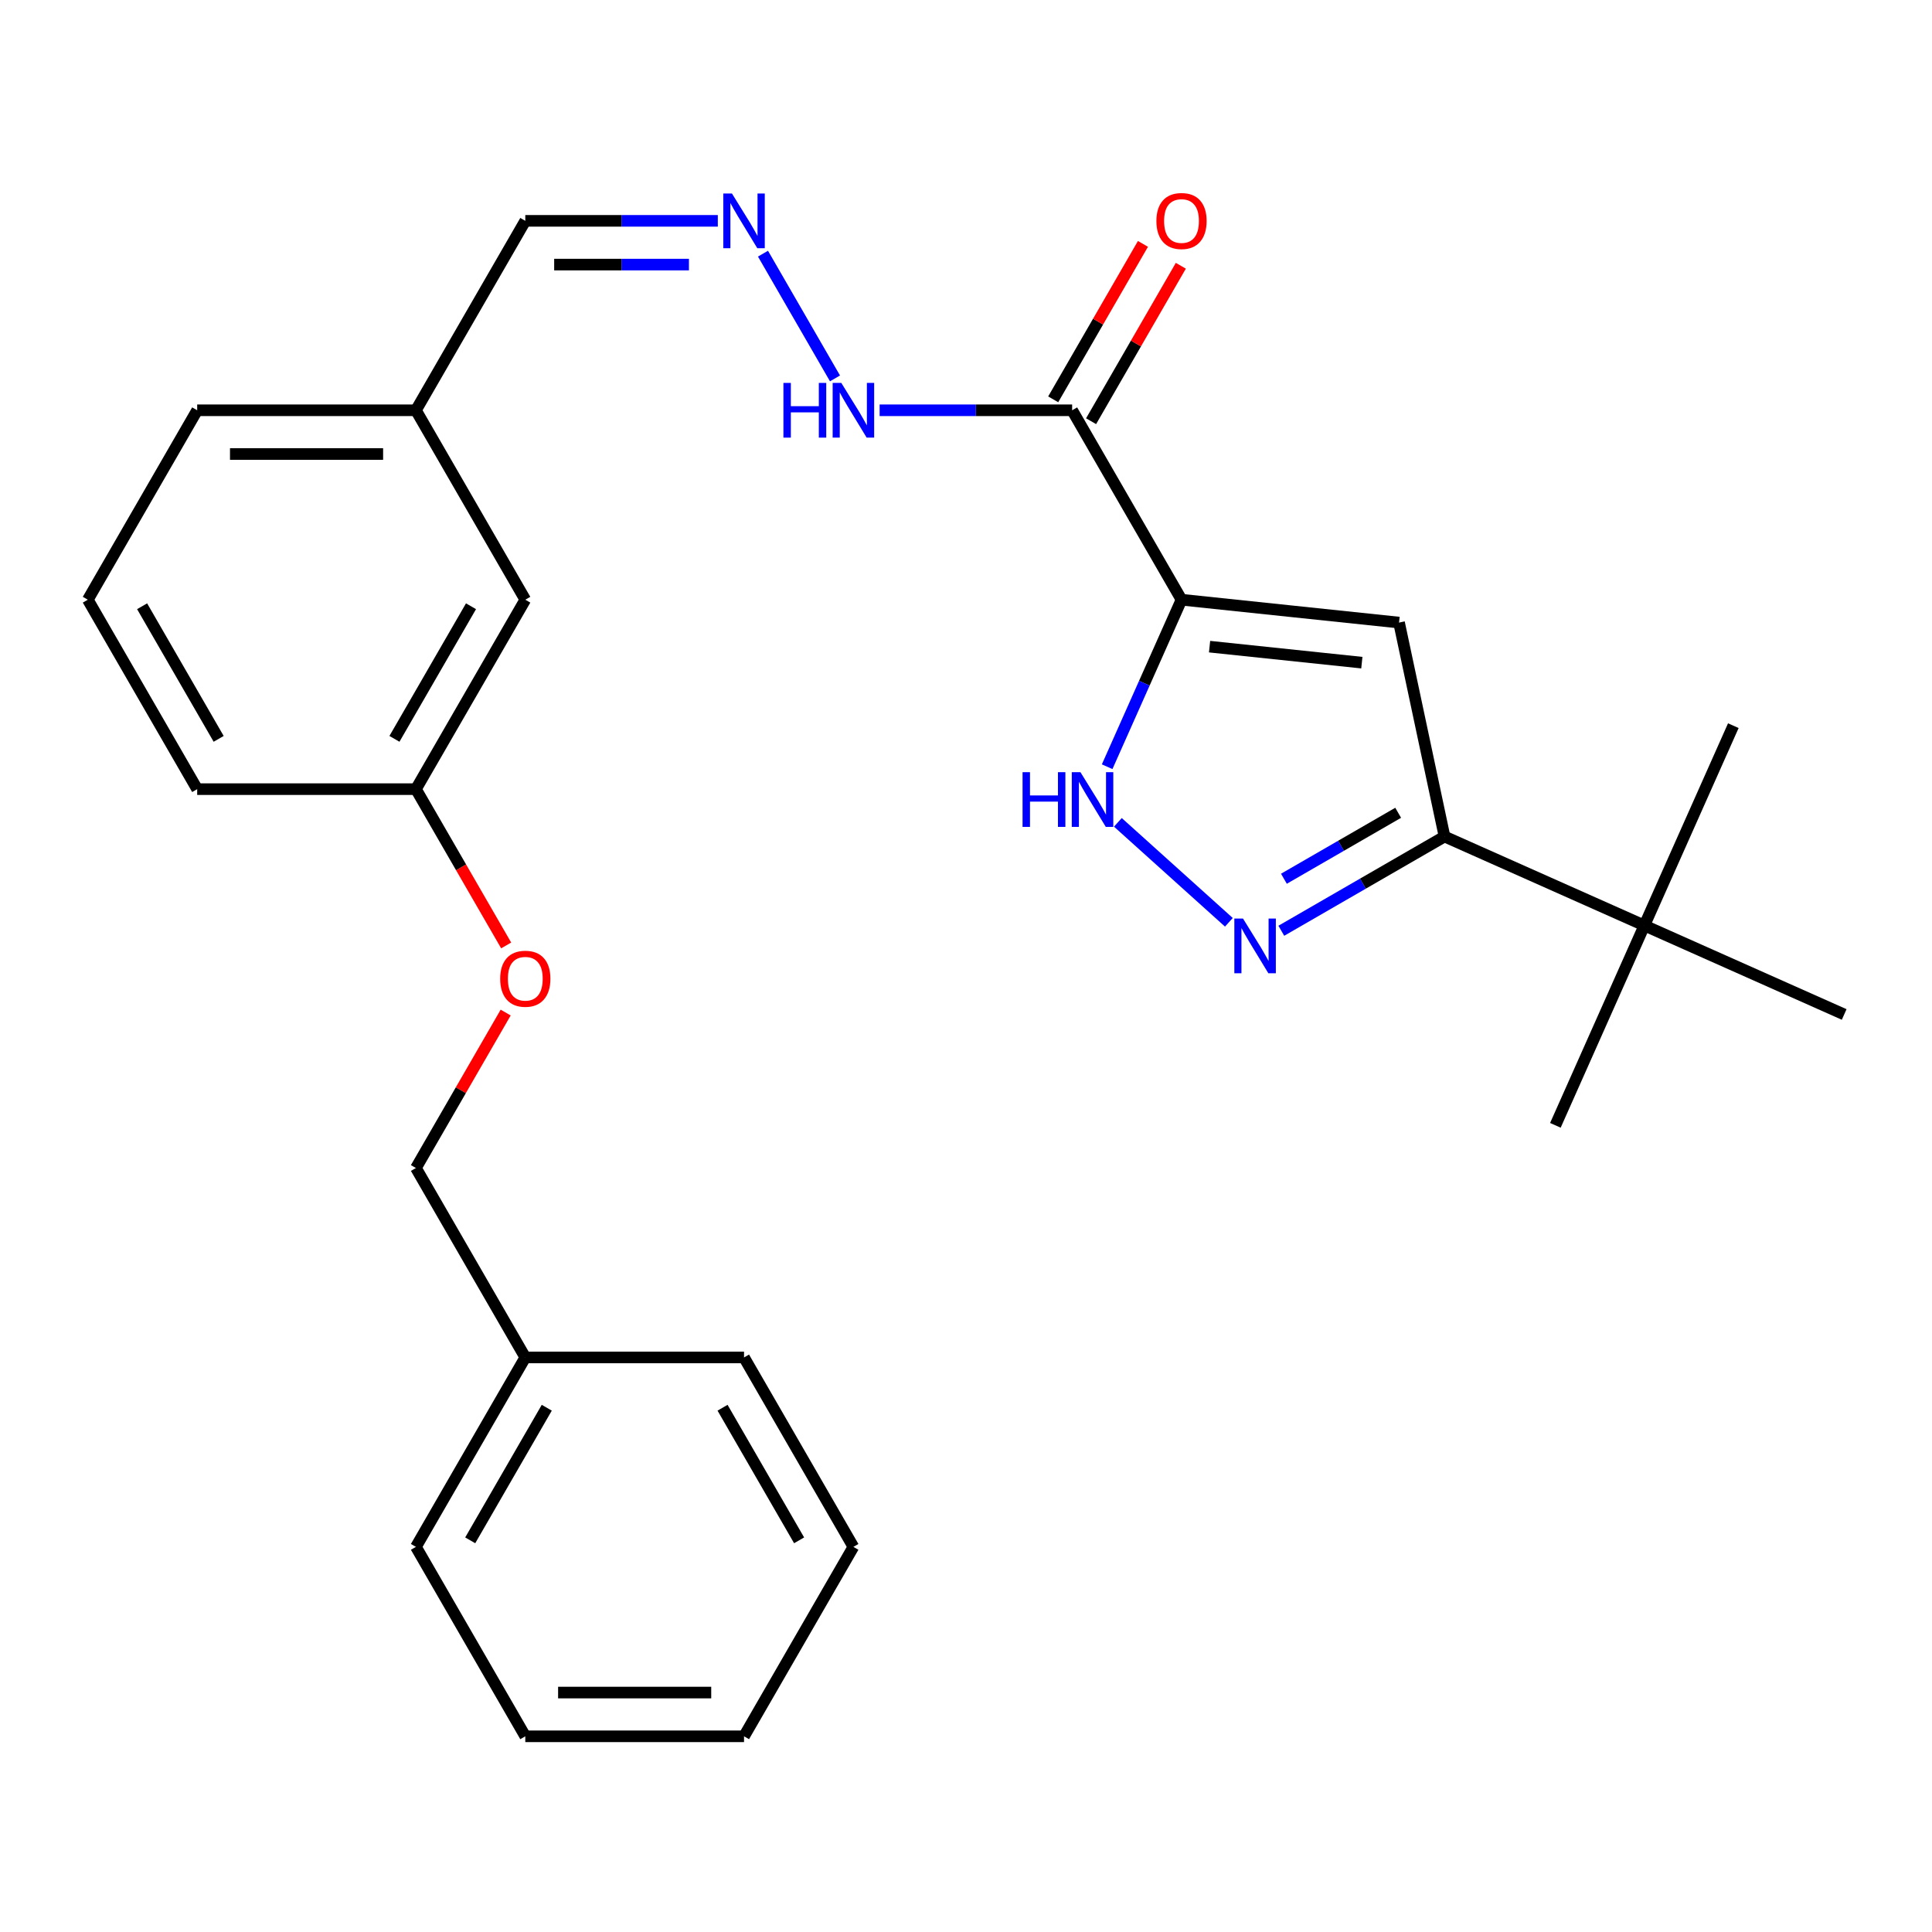 <?xml version='1.0' encoding='iso-8859-1'?>
<svg version='1.1' baseProfile='full'
              xmlns='http://www.w3.org/2000/svg'
                      xmlns:rdkit='http://www.rdkit.org/xml'
                      xmlns:xlink='http://www.w3.org/1999/xlink'
                  xml:space='preserve'
width='1000px' height='1000px' viewBox='0 0 1000 1000'>
<!-- END OF HEADER -->
<rect style='opacity:1.0;fill:#FFFFFF;stroke:none' width='1000' height='1000' x='0' y='0'> </rect>
<path class='bond-0' d='M 611.547,310.409 L 724.145,322.243' style='fill:none;fill-rule:evenodd;stroke:#000000;stroke-width:6px;stroke-linecap:butt;stroke-linejoin:miter;stroke-opacity:1' />
<path class='bond-0' d='M 626.07,334.704 L 704.889,342.988' style='fill:none;fill-rule:evenodd;stroke:#000000;stroke-width:6px;stroke-linecap:butt;stroke-linejoin:miter;stroke-opacity:1' />
<path class='bond-2' d='M 611.547,310.409 L 592.304,353.629' style='fill:none;fill-rule:evenodd;stroke:#000000;stroke-width:6px;stroke-linecap:butt;stroke-linejoin:miter;stroke-opacity:1' />
<path class='bond-2' d='M 592.304,353.629 L 573.062,396.849' style='fill:none;fill-rule:evenodd;stroke:#0000FF;stroke-width:6px;stroke-linecap:butt;stroke-linejoin:miter;stroke-opacity:1' />
<path class='bond-4' d='M 611.547,310.409 L 554.938,212.359' style='fill:none;fill-rule:evenodd;stroke:#000000;stroke-width:6px;stroke-linecap:butt;stroke-linejoin:miter;stroke-opacity:1' />
<path class='bond-3' d='M 724.145,322.243 L 747.685,432.988' style='fill:none;fill-rule:evenodd;stroke:#000000;stroke-width:6px;stroke-linecap:butt;stroke-linejoin:miter;stroke-opacity:1' />
<path class='bond-1' d='M 636.064,477.378 L 578.611,425.647' style='fill:none;fill-rule:evenodd;stroke:#0000FF;stroke-width:6px;stroke-linecap:butt;stroke-linejoin:miter;stroke-opacity:1' />
<path class='bond-27' d='M 663.205,481.762 L 705.445,457.375' style='fill:none;fill-rule:evenodd;stroke:#0000FF;stroke-width:6px;stroke-linecap:butt;stroke-linejoin:miter;stroke-opacity:1' />
<path class='bond-27' d='M 705.445,457.375 L 747.685,432.988' style='fill:none;fill-rule:evenodd;stroke:#000000;stroke-width:6px;stroke-linecap:butt;stroke-linejoin:miter;stroke-opacity:1' />
<path class='bond-27' d='M 664.555,454.836 L 694.123,437.765' style='fill:none;fill-rule:evenodd;stroke:#0000FF;stroke-width:6px;stroke-linecap:butt;stroke-linejoin:miter;stroke-opacity:1' />
<path class='bond-27' d='M 694.123,437.765 L 723.691,420.694' style='fill:none;fill-rule:evenodd;stroke:#000000;stroke-width:6px;stroke-linecap:butt;stroke-linejoin:miter;stroke-opacity:1' />
<path class='bond-6' d='M 747.685,432.988 L 851.115,479.038' style='fill:none;fill-rule:evenodd;stroke:#000000;stroke-width:6px;stroke-linecap:butt;stroke-linejoin:miter;stroke-opacity:1' />
<path class='bond-7' d='M 554.938,212.359 L 505.114,212.359' style='fill:none;fill-rule:evenodd;stroke:#000000;stroke-width:6px;stroke-linecap:butt;stroke-linejoin:miter;stroke-opacity:1' />
<path class='bond-7' d='M 505.114,212.359 L 455.29,212.359' style='fill:none;fill-rule:evenodd;stroke:#0000FF;stroke-width:6px;stroke-linecap:butt;stroke-linejoin:miter;stroke-opacity:1' />
<path class='bond-8' d='M 564.743,218.02 L 587.97,177.79' style='fill:none;fill-rule:evenodd;stroke:#000000;stroke-width:6px;stroke-linecap:butt;stroke-linejoin:miter;stroke-opacity:1' />
<path class='bond-8' d='M 587.97,177.79 L 611.196,137.56' style='fill:none;fill-rule:evenodd;stroke:#FF0000;stroke-width:6px;stroke-linecap:butt;stroke-linejoin:miter;stroke-opacity:1' />
<path class='bond-8' d='M 545.133,206.698 L 568.36,166.468' style='fill:none;fill-rule:evenodd;stroke:#000000;stroke-width:6px;stroke-linecap:butt;stroke-linejoin:miter;stroke-opacity:1' />
<path class='bond-8' d='M 568.36,166.468 L 591.586,126.238' style='fill:none;fill-rule:evenodd;stroke:#FF0000;stroke-width:6px;stroke-linecap:butt;stroke-linejoin:miter;stroke-opacity:1' />
<path class='bond-5' d='M 394.92,131.299 L 432.193,195.859' style='fill:none;fill-rule:evenodd;stroke:#0000FF;stroke-width:6px;stroke-linecap:butt;stroke-linejoin:miter;stroke-opacity:1' />
<path class='bond-9' d='M 371.54,114.309 L 321.716,114.309' style='fill:none;fill-rule:evenodd;stroke:#0000FF;stroke-width:6px;stroke-linecap:butt;stroke-linejoin:miter;stroke-opacity:1' />
<path class='bond-9' d='M 321.716,114.309 L 271.892,114.309' style='fill:none;fill-rule:evenodd;stroke:#000000;stroke-width:6px;stroke-linecap:butt;stroke-linejoin:miter;stroke-opacity:1' />
<path class='bond-9' d='M 356.592,136.952 L 321.716,136.952' style='fill:none;fill-rule:evenodd;stroke:#0000FF;stroke-width:6px;stroke-linecap:butt;stroke-linejoin:miter;stroke-opacity:1' />
<path class='bond-9' d='M 321.716,136.952 L 286.839,136.952' style='fill:none;fill-rule:evenodd;stroke:#000000;stroke-width:6px;stroke-linecap:butt;stroke-linejoin:miter;stroke-opacity:1' />
<path class='bond-17' d='M 851.115,479.038 L 805.065,582.468' style='fill:none;fill-rule:evenodd;stroke:#000000;stroke-width:6px;stroke-linecap:butt;stroke-linejoin:miter;stroke-opacity:1' />
<path class='bond-18' d='M 851.115,479.038 L 897.165,375.608' style='fill:none;fill-rule:evenodd;stroke:#000000;stroke-width:6px;stroke-linecap:butt;stroke-linejoin:miter;stroke-opacity:1' />
<path class='bond-19' d='M 851.115,479.038 L 954.545,525.088' style='fill:none;fill-rule:evenodd;stroke:#000000;stroke-width:6px;stroke-linecap:butt;stroke-linejoin:miter;stroke-opacity:1' />
<path class='bond-13' d='M 271.892,114.309 L 215.282,212.359' style='fill:none;fill-rule:evenodd;stroke:#000000;stroke-width:6px;stroke-linecap:butt;stroke-linejoin:miter;stroke-opacity:1' />
<path class='bond-10' d='M 261.99,489.359 L 238.636,448.909' style='fill:none;fill-rule:evenodd;stroke:#FF0000;stroke-width:6px;stroke-linecap:butt;stroke-linejoin:miter;stroke-opacity:1' />
<path class='bond-10' d='M 238.636,448.909 L 215.282,408.459' style='fill:none;fill-rule:evenodd;stroke:#000000;stroke-width:6px;stroke-linecap:butt;stroke-linejoin:miter;stroke-opacity:1' />
<path class='bond-14' d='M 261.736,524.1 L 238.509,564.329' style='fill:none;fill-rule:evenodd;stroke:#FF0000;stroke-width:6px;stroke-linecap:butt;stroke-linejoin:miter;stroke-opacity:1' />
<path class='bond-14' d='M 238.509,564.329 L 215.282,604.559' style='fill:none;fill-rule:evenodd;stroke:#000000;stroke-width:6px;stroke-linecap:butt;stroke-linejoin:miter;stroke-opacity:1' />
<path class='bond-11' d='M 215.282,408.459 L 271.892,310.409' style='fill:none;fill-rule:evenodd;stroke:#000000;stroke-width:6px;stroke-linecap:butt;stroke-linejoin:miter;stroke-opacity:1' />
<path class='bond-11' d='M 204.164,382.43 L 243.79,313.795' style='fill:none;fill-rule:evenodd;stroke:#000000;stroke-width:6px;stroke-linecap:butt;stroke-linejoin:miter;stroke-opacity:1' />
<path class='bond-28' d='M 215.282,408.459 L 102.064,408.459' style='fill:none;fill-rule:evenodd;stroke:#000000;stroke-width:6px;stroke-linecap:butt;stroke-linejoin:miter;stroke-opacity:1' />
<path class='bond-12' d='M 271.892,310.409 L 215.282,212.359' style='fill:none;fill-rule:evenodd;stroke:#000000;stroke-width:6px;stroke-linecap:butt;stroke-linejoin:miter;stroke-opacity:1' />
<path class='bond-21' d='M 215.282,212.359 L 102.064,212.359' style='fill:none;fill-rule:evenodd;stroke:#000000;stroke-width:6px;stroke-linecap:butt;stroke-linejoin:miter;stroke-opacity:1' />
<path class='bond-21' d='M 198.3,235.002 L 119.047,235.002' style='fill:none;fill-rule:evenodd;stroke:#000000;stroke-width:6px;stroke-linecap:butt;stroke-linejoin:miter;stroke-opacity:1' />
<path class='bond-15' d='M 215.282,604.559 L 271.892,702.609' style='fill:none;fill-rule:evenodd;stroke:#000000;stroke-width:6px;stroke-linecap:butt;stroke-linejoin:miter;stroke-opacity:1' />
<path class='bond-22' d='M 271.892,702.609 L 215.282,800.659' style='fill:none;fill-rule:evenodd;stroke:#000000;stroke-width:6px;stroke-linecap:butt;stroke-linejoin:miter;stroke-opacity:1' />
<path class='bond-22' d='M 283.01,728.639 L 243.384,797.274' style='fill:none;fill-rule:evenodd;stroke:#000000;stroke-width:6px;stroke-linecap:butt;stroke-linejoin:miter;stroke-opacity:1' />
<path class='bond-23' d='M 271.892,702.609 L 385.11,702.609' style='fill:none;fill-rule:evenodd;stroke:#000000;stroke-width:6px;stroke-linecap:butt;stroke-linejoin:miter;stroke-opacity:1' />
<path class='bond-16' d='M 45.455,310.409 L 102.064,212.359' style='fill:none;fill-rule:evenodd;stroke:#000000;stroke-width:6px;stroke-linecap:butt;stroke-linejoin:miter;stroke-opacity:1' />
<path class='bond-20' d='M 45.455,310.409 L 102.064,408.459' style='fill:none;fill-rule:evenodd;stroke:#000000;stroke-width:6px;stroke-linecap:butt;stroke-linejoin:miter;stroke-opacity:1' />
<path class='bond-20' d='M 73.556,313.795 L 113.182,382.43' style='fill:none;fill-rule:evenodd;stroke:#000000;stroke-width:6px;stroke-linecap:butt;stroke-linejoin:miter;stroke-opacity:1' />
<path class='bond-25' d='M 215.282,800.659 L 271.892,898.71' style='fill:none;fill-rule:evenodd;stroke:#000000;stroke-width:6px;stroke-linecap:butt;stroke-linejoin:miter;stroke-opacity:1' />
<path class='bond-24' d='M 385.11,702.609 L 441.719,800.659' style='fill:none;fill-rule:evenodd;stroke:#000000;stroke-width:6px;stroke-linecap:butt;stroke-linejoin:miter;stroke-opacity:1' />
<path class='bond-24' d='M 373.991,728.639 L 413.618,797.274' style='fill:none;fill-rule:evenodd;stroke:#000000;stroke-width:6px;stroke-linecap:butt;stroke-linejoin:miter;stroke-opacity:1' />
<path class='bond-26' d='M 441.719,800.659 L 385.11,898.71' style='fill:none;fill-rule:evenodd;stroke:#000000;stroke-width:6px;stroke-linecap:butt;stroke-linejoin:miter;stroke-opacity:1' />
<path class='bond-29' d='M 271.892,898.71 L 385.11,898.71' style='fill:none;fill-rule:evenodd;stroke:#000000;stroke-width:6px;stroke-linecap:butt;stroke-linejoin:miter;stroke-opacity:1' />
<path class='bond-29' d='M 288.874,876.066 L 368.127,876.066' style='fill:none;fill-rule:evenodd;stroke:#000000;stroke-width:6px;stroke-linecap:butt;stroke-linejoin:miter;stroke-opacity:1' />
<path  class='atom-2' d='M 643.375 475.437
L 652.655 490.437
Q 653.575 491.917, 655.055 494.597
Q 656.535 497.277, 656.615 497.437
L 656.615 475.437
L 660.375 475.437
L 660.375 503.757
L 656.495 503.757
L 646.535 487.357
Q 645.375 485.437, 644.135 483.237
Q 642.935 481.037, 642.575 480.357
L 642.575 503.757
L 638.895 503.757
L 638.895 475.437
L 643.375 475.437
' fill='#0000FF'/>
<path  class='atom-3' d='M 529.277 399.679
L 533.117 399.679
L 533.117 411.719
L 547.597 411.719
L 547.597 399.679
L 551.437 399.679
L 551.437 427.999
L 547.597 427.999
L 547.597 414.919
L 533.117 414.919
L 533.117 427.999
L 529.277 427.999
L 529.277 399.679
' fill='#0000FF'/>
<path  class='atom-3' d='M 559.237 399.679
L 568.517 414.679
Q 569.437 416.159, 570.917 418.839
Q 572.397 421.519, 572.477 421.679
L 572.477 399.679
L 576.237 399.679
L 576.237 427.999
L 572.357 427.999
L 562.397 411.599
Q 561.237 409.679, 559.997 407.479
Q 558.797 405.279, 558.437 404.599
L 558.437 427.999
L 554.757 427.999
L 554.757 399.679
L 559.237 399.679
' fill='#0000FF'/>
<path  class='atom-6' d='M 378.85 100.149
L 388.13 115.149
Q 389.05 116.629, 390.53 119.309
Q 392.01 121.989, 392.09 122.149
L 392.09 100.149
L 395.85 100.149
L 395.85 128.469
L 391.97 128.469
L 382.01 112.069
Q 380.85 110.149, 379.61 107.949
Q 378.41 105.749, 378.05 105.069
L 378.05 128.469
L 374.37 128.469
L 374.37 100.149
L 378.85 100.149
' fill='#0000FF'/>
<path  class='atom-8' d='M 405.499 198.199
L 409.339 198.199
L 409.339 210.239
L 423.819 210.239
L 423.819 198.199
L 427.659 198.199
L 427.659 226.519
L 423.819 226.519
L 423.819 213.439
L 409.339 213.439
L 409.339 226.519
L 405.499 226.519
L 405.499 198.199
' fill='#0000FF'/>
<path  class='atom-8' d='M 435.459 198.199
L 444.739 213.199
Q 445.659 214.679, 447.139 217.359
Q 448.619 220.039, 448.699 220.199
L 448.699 198.199
L 452.459 198.199
L 452.459 226.519
L 448.579 226.519
L 438.619 210.119
Q 437.459 208.199, 436.219 205.999
Q 435.019 203.799, 434.659 203.119
L 434.659 226.519
L 430.979 226.519
L 430.979 198.199
L 435.459 198.199
' fill='#0000FF'/>
<path  class='atom-9' d='M 598.547 114.389
Q 598.547 107.589, 601.907 103.789
Q 605.267 99.989, 611.547 99.989
Q 617.827 99.989, 621.187 103.789
Q 624.547 107.589, 624.547 114.389
Q 624.547 121.269, 621.147 125.189
Q 617.747 129.069, 611.547 129.069
Q 605.307 129.069, 601.907 125.189
Q 598.547 121.309, 598.547 114.389
M 611.547 125.869
Q 615.867 125.869, 618.187 122.989
Q 620.547 120.069, 620.547 114.389
Q 620.547 108.829, 618.187 106.029
Q 615.867 103.189, 611.547 103.189
Q 607.227 103.189, 604.867 105.989
Q 602.547 108.789, 602.547 114.389
Q 602.547 120.109, 604.867 122.989
Q 607.227 125.869, 611.547 125.869
' fill='#FF0000'/>
<path  class='atom-11' d='M 258.892 506.589
Q 258.892 499.789, 262.252 495.989
Q 265.612 492.189, 271.892 492.189
Q 278.172 492.189, 281.532 495.989
Q 284.892 499.789, 284.892 506.589
Q 284.892 513.469, 281.492 517.389
Q 278.092 521.269, 271.892 521.269
Q 265.652 521.269, 262.252 517.389
Q 258.892 513.509, 258.892 506.589
M 271.892 518.069
Q 276.212 518.069, 278.532 515.189
Q 280.892 512.269, 280.892 506.589
Q 280.892 501.029, 278.532 498.229
Q 276.212 495.389, 271.892 495.389
Q 267.572 495.389, 265.212 498.189
Q 262.892 500.989, 262.892 506.589
Q 262.892 512.309, 265.212 515.189
Q 267.572 518.069, 271.892 518.069
' fill='#FF0000'/>
</svg>
